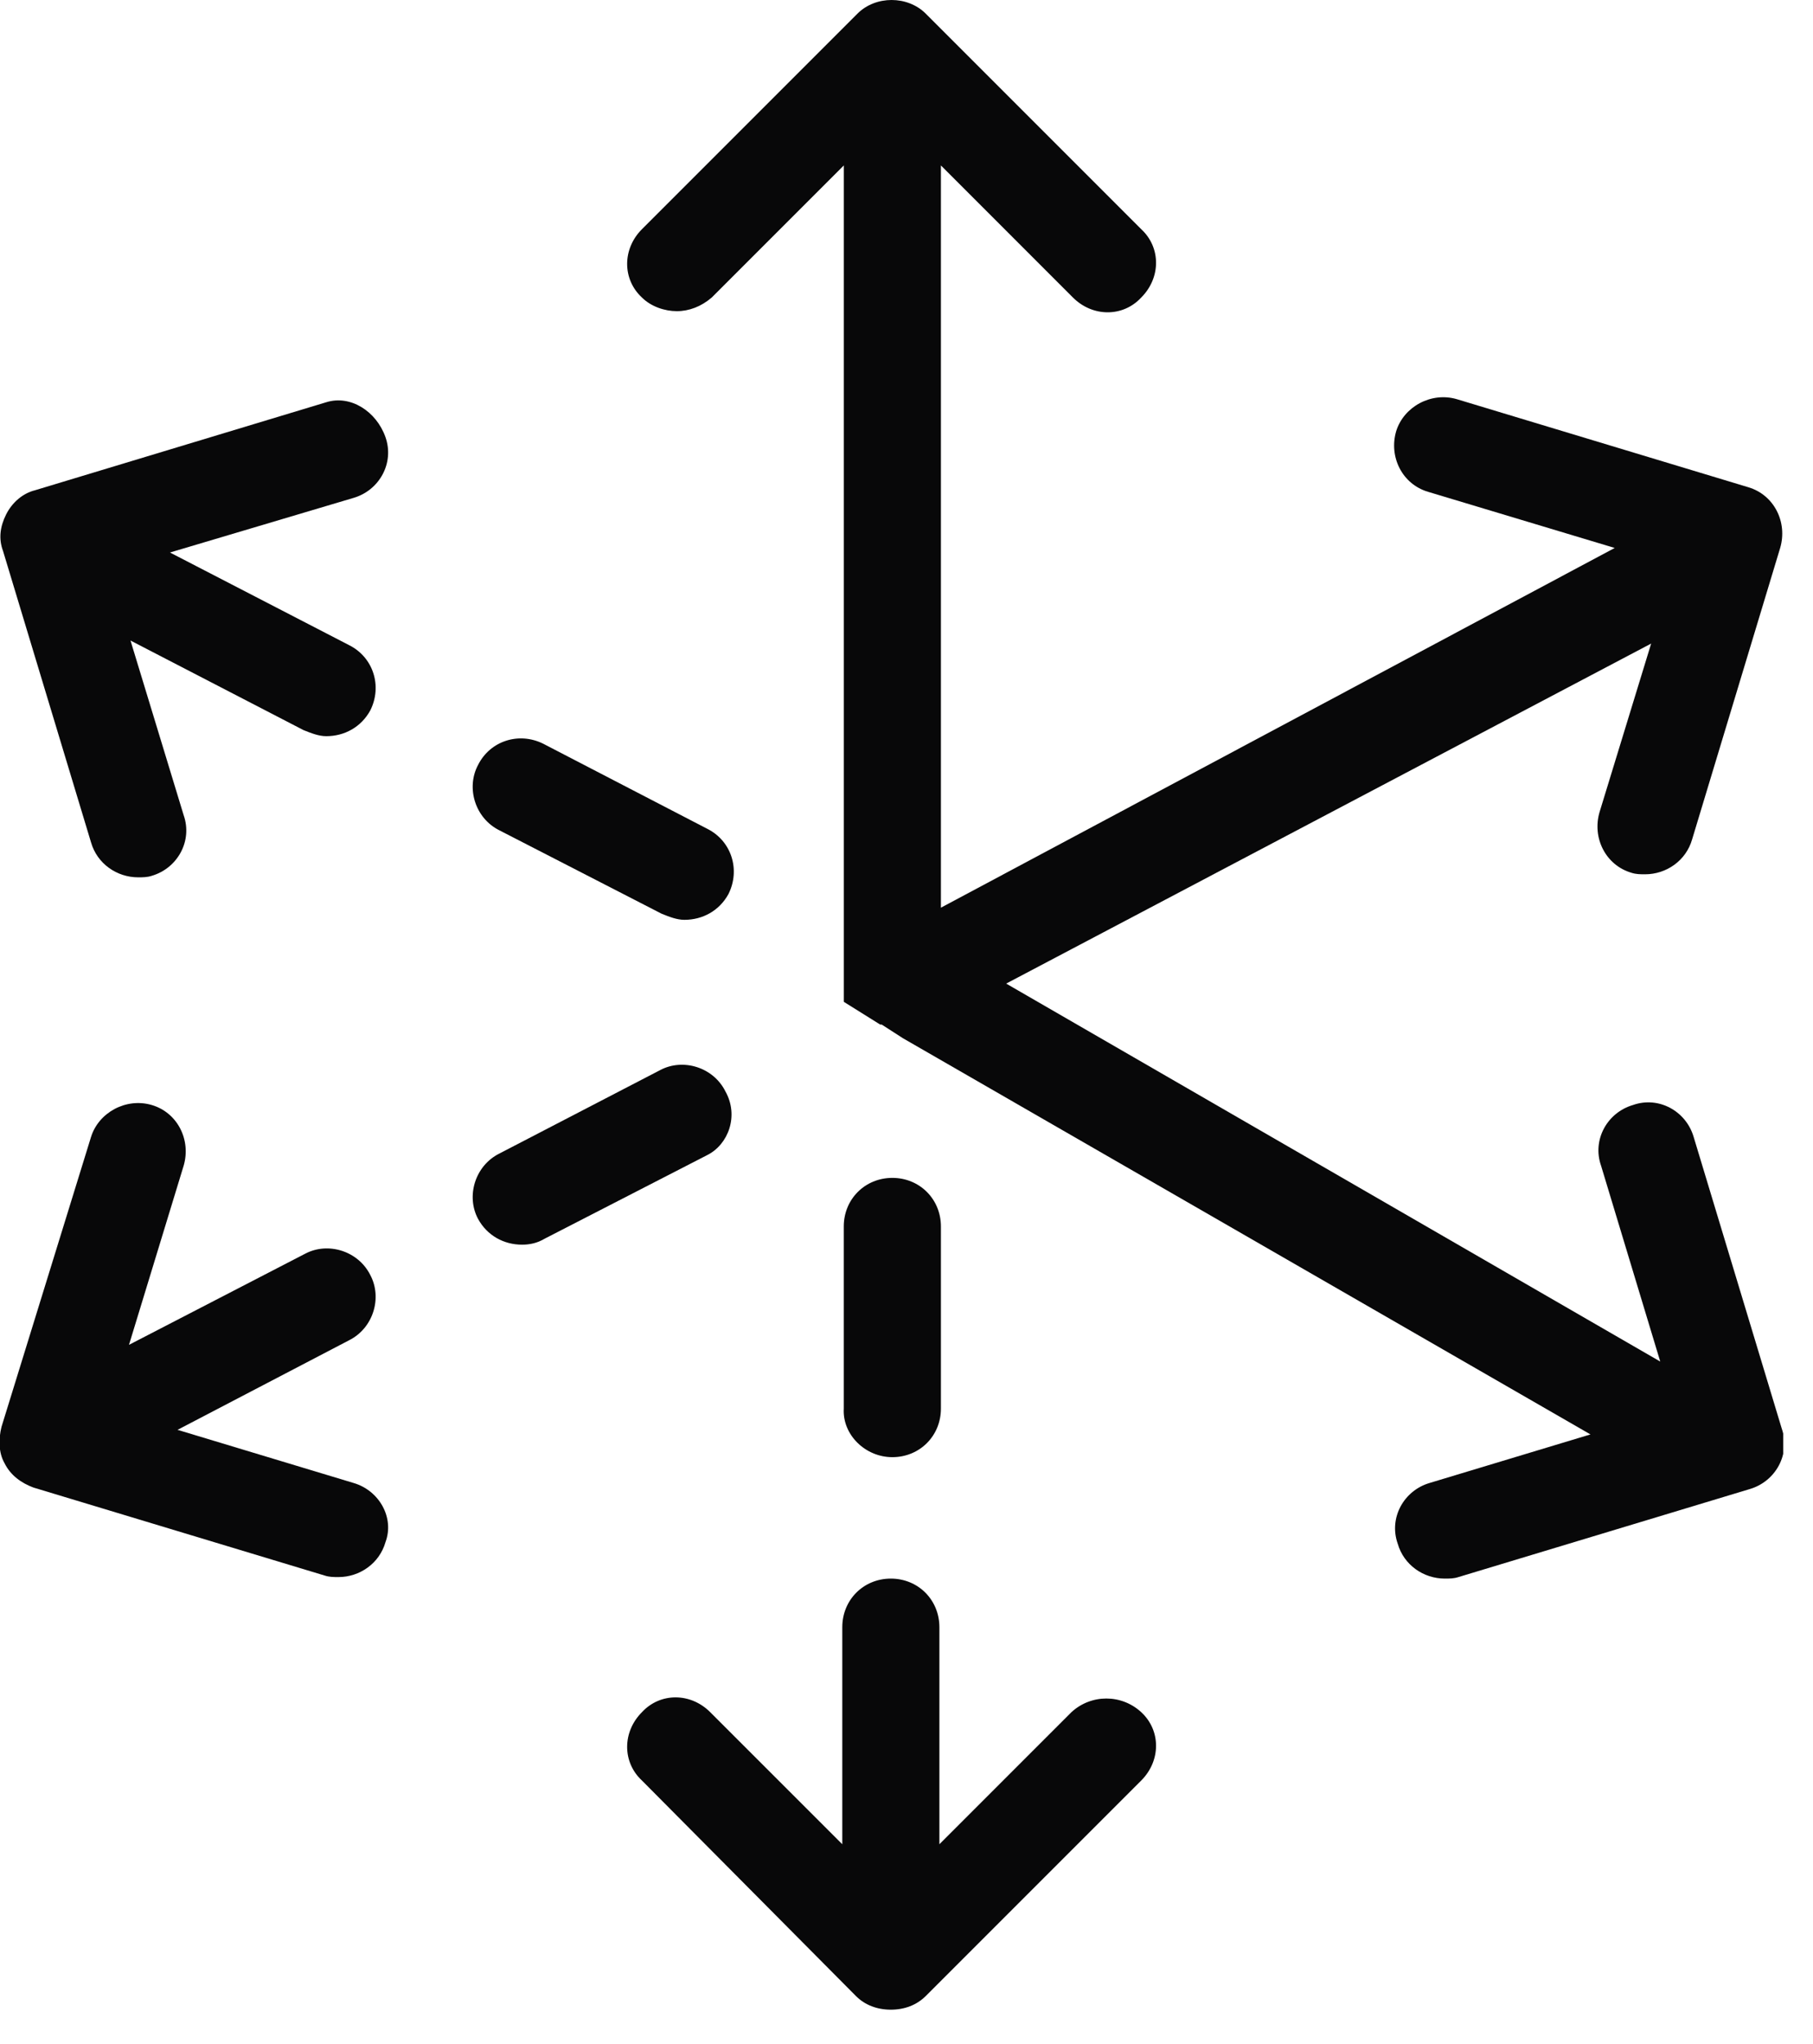 <?xml version="1.0" encoding="UTF-8"?> <svg xmlns="http://www.w3.org/2000/svg" width="55" height="62" viewBox="0 0 55 62" fill="none"><g clip-path="url(#clip0)"><path d="M32.503 51.932L28.498 55.937V49.354C28.498 48.525 27.853 47.88 27.025 47.88C26.196 47.88 25.552 48.525 25.552 49.354V55.937L21.546 51.932C20.948 51.333 20.027 51.333 19.474 51.932C18.876 52.53 18.876 53.451 19.474 54.004L25.966 60.541C26.242 60.817 26.61 60.955 27.025 60.955C27.439 60.955 27.807 60.817 28.084 60.541L34.621 54.004C35.22 53.405 35.22 52.484 34.621 51.932C34.023 51.379 33.102 51.379 32.503 51.932Z" fill="#080809"></path><path d="M10.727 44.98L5.386 43.368L10.589 40.652C11.325 40.284 11.602 39.363 11.233 38.672C10.865 37.936 9.944 37.66 9.254 38.028L3.913 40.79L5.571 35.358C5.801 34.575 5.386 33.746 4.604 33.516C3.821 33.286 2.992 33.746 2.762 34.483L0.046 43.276C-0.046 43.645 -0.046 44.059 0.138 44.381C0.322 44.75 0.644 44.98 1.013 45.118L9.852 47.788C9.99 47.834 10.129 47.834 10.267 47.834C10.911 47.834 11.51 47.42 11.694 46.775C11.97 46.039 11.51 45.21 10.727 44.98Z" fill="#080809"></path><path d="M9.898 12.2L1.059 14.871C0.691 14.963 0.368 15.239 0.184 15.607C9.35812e-05 15.976 -0.046 16.344 0.092 16.712L2.762 25.552C2.947 26.196 3.545 26.61 4.19 26.61C4.328 26.61 4.466 26.61 4.604 26.564C5.387 26.334 5.847 25.506 5.571 24.723L3.959 19.428L9.208 22.145C9.438 22.237 9.668 22.329 9.898 22.329C10.451 22.329 10.957 22.053 11.234 21.546C11.602 20.81 11.326 19.935 10.589 19.567L5.156 16.758L10.727 15.101C11.51 14.871 11.97 14.042 11.694 13.259C11.418 12.477 10.635 11.97 9.898 12.2Z" fill="#080809"></path><path d="M51.379 34.483C51.149 33.7 50.32 33.24 49.538 33.516C48.755 33.746 48.295 34.575 48.571 35.358L50.366 41.297L30.524 29.833L50.09 19.52L48.525 24.631C48.295 25.413 48.709 26.242 49.492 26.472C49.63 26.518 49.768 26.518 49.906 26.518C50.551 26.518 51.149 26.104 51.333 25.459L54.004 16.62C54.234 15.837 53.819 15.009 53.037 14.778L44.197 12.108C43.414 11.878 42.586 12.338 42.356 13.075C42.125 13.858 42.54 14.686 43.322 14.917L48.985 16.62L28.544 27.531V5.018L32.549 9.024C33.148 9.622 34.069 9.622 34.621 9.024C35.22 8.425 35.22 7.504 34.621 6.952L28.084 0.414C27.531 -0.138 26.564 -0.138 26.012 0.414L19.474 6.952C18.876 7.55 18.876 8.471 19.474 9.024C19.751 9.3 20.165 9.438 20.533 9.438C20.901 9.438 21.27 9.3 21.592 9.024L25.598 5.018V30.386L26.702 31.076H26.748L27.393 31.491L48.249 43.507L43.368 44.98C42.586 45.21 42.125 46.039 42.402 46.822C42.586 47.466 43.184 47.88 43.829 47.88C43.967 47.88 44.105 47.88 44.243 47.834L53.083 45.164C53.865 44.934 54.326 44.105 54.05 43.323L51.379 34.483Z" fill="#080809"></path><path d="M27.071 44.197C27.899 44.197 28.544 43.553 28.544 42.724V37.199C28.544 36.371 27.899 35.726 27.071 35.726C26.242 35.726 25.597 36.371 25.597 37.199V42.724C25.551 43.507 26.242 44.197 27.071 44.197Z" fill="#080809"></path><path d="M15.147 25.183L20.073 27.715C20.303 27.807 20.533 27.899 20.763 27.899C21.316 27.899 21.822 27.623 22.099 27.117C22.467 26.38 22.191 25.505 21.454 25.137L16.482 22.559C15.745 22.191 14.87 22.467 14.502 23.203C14.134 23.894 14.41 24.815 15.147 25.183Z" fill="#080809"></path><path d="M22.006 33.102C21.638 32.365 20.717 32.089 20.027 32.457L15.147 34.989C14.41 35.358 14.134 36.279 14.502 36.969C14.778 37.476 15.285 37.752 15.837 37.752C16.067 37.752 16.298 37.706 16.528 37.568L21.454 35.035C22.099 34.713 22.421 33.839 22.006 33.102Z" fill="#080809"></path></g><defs><clipPath id="clip0"><rect width="54.096" height="61.002" fill="white"></rect></clipPath></defs></svg> 